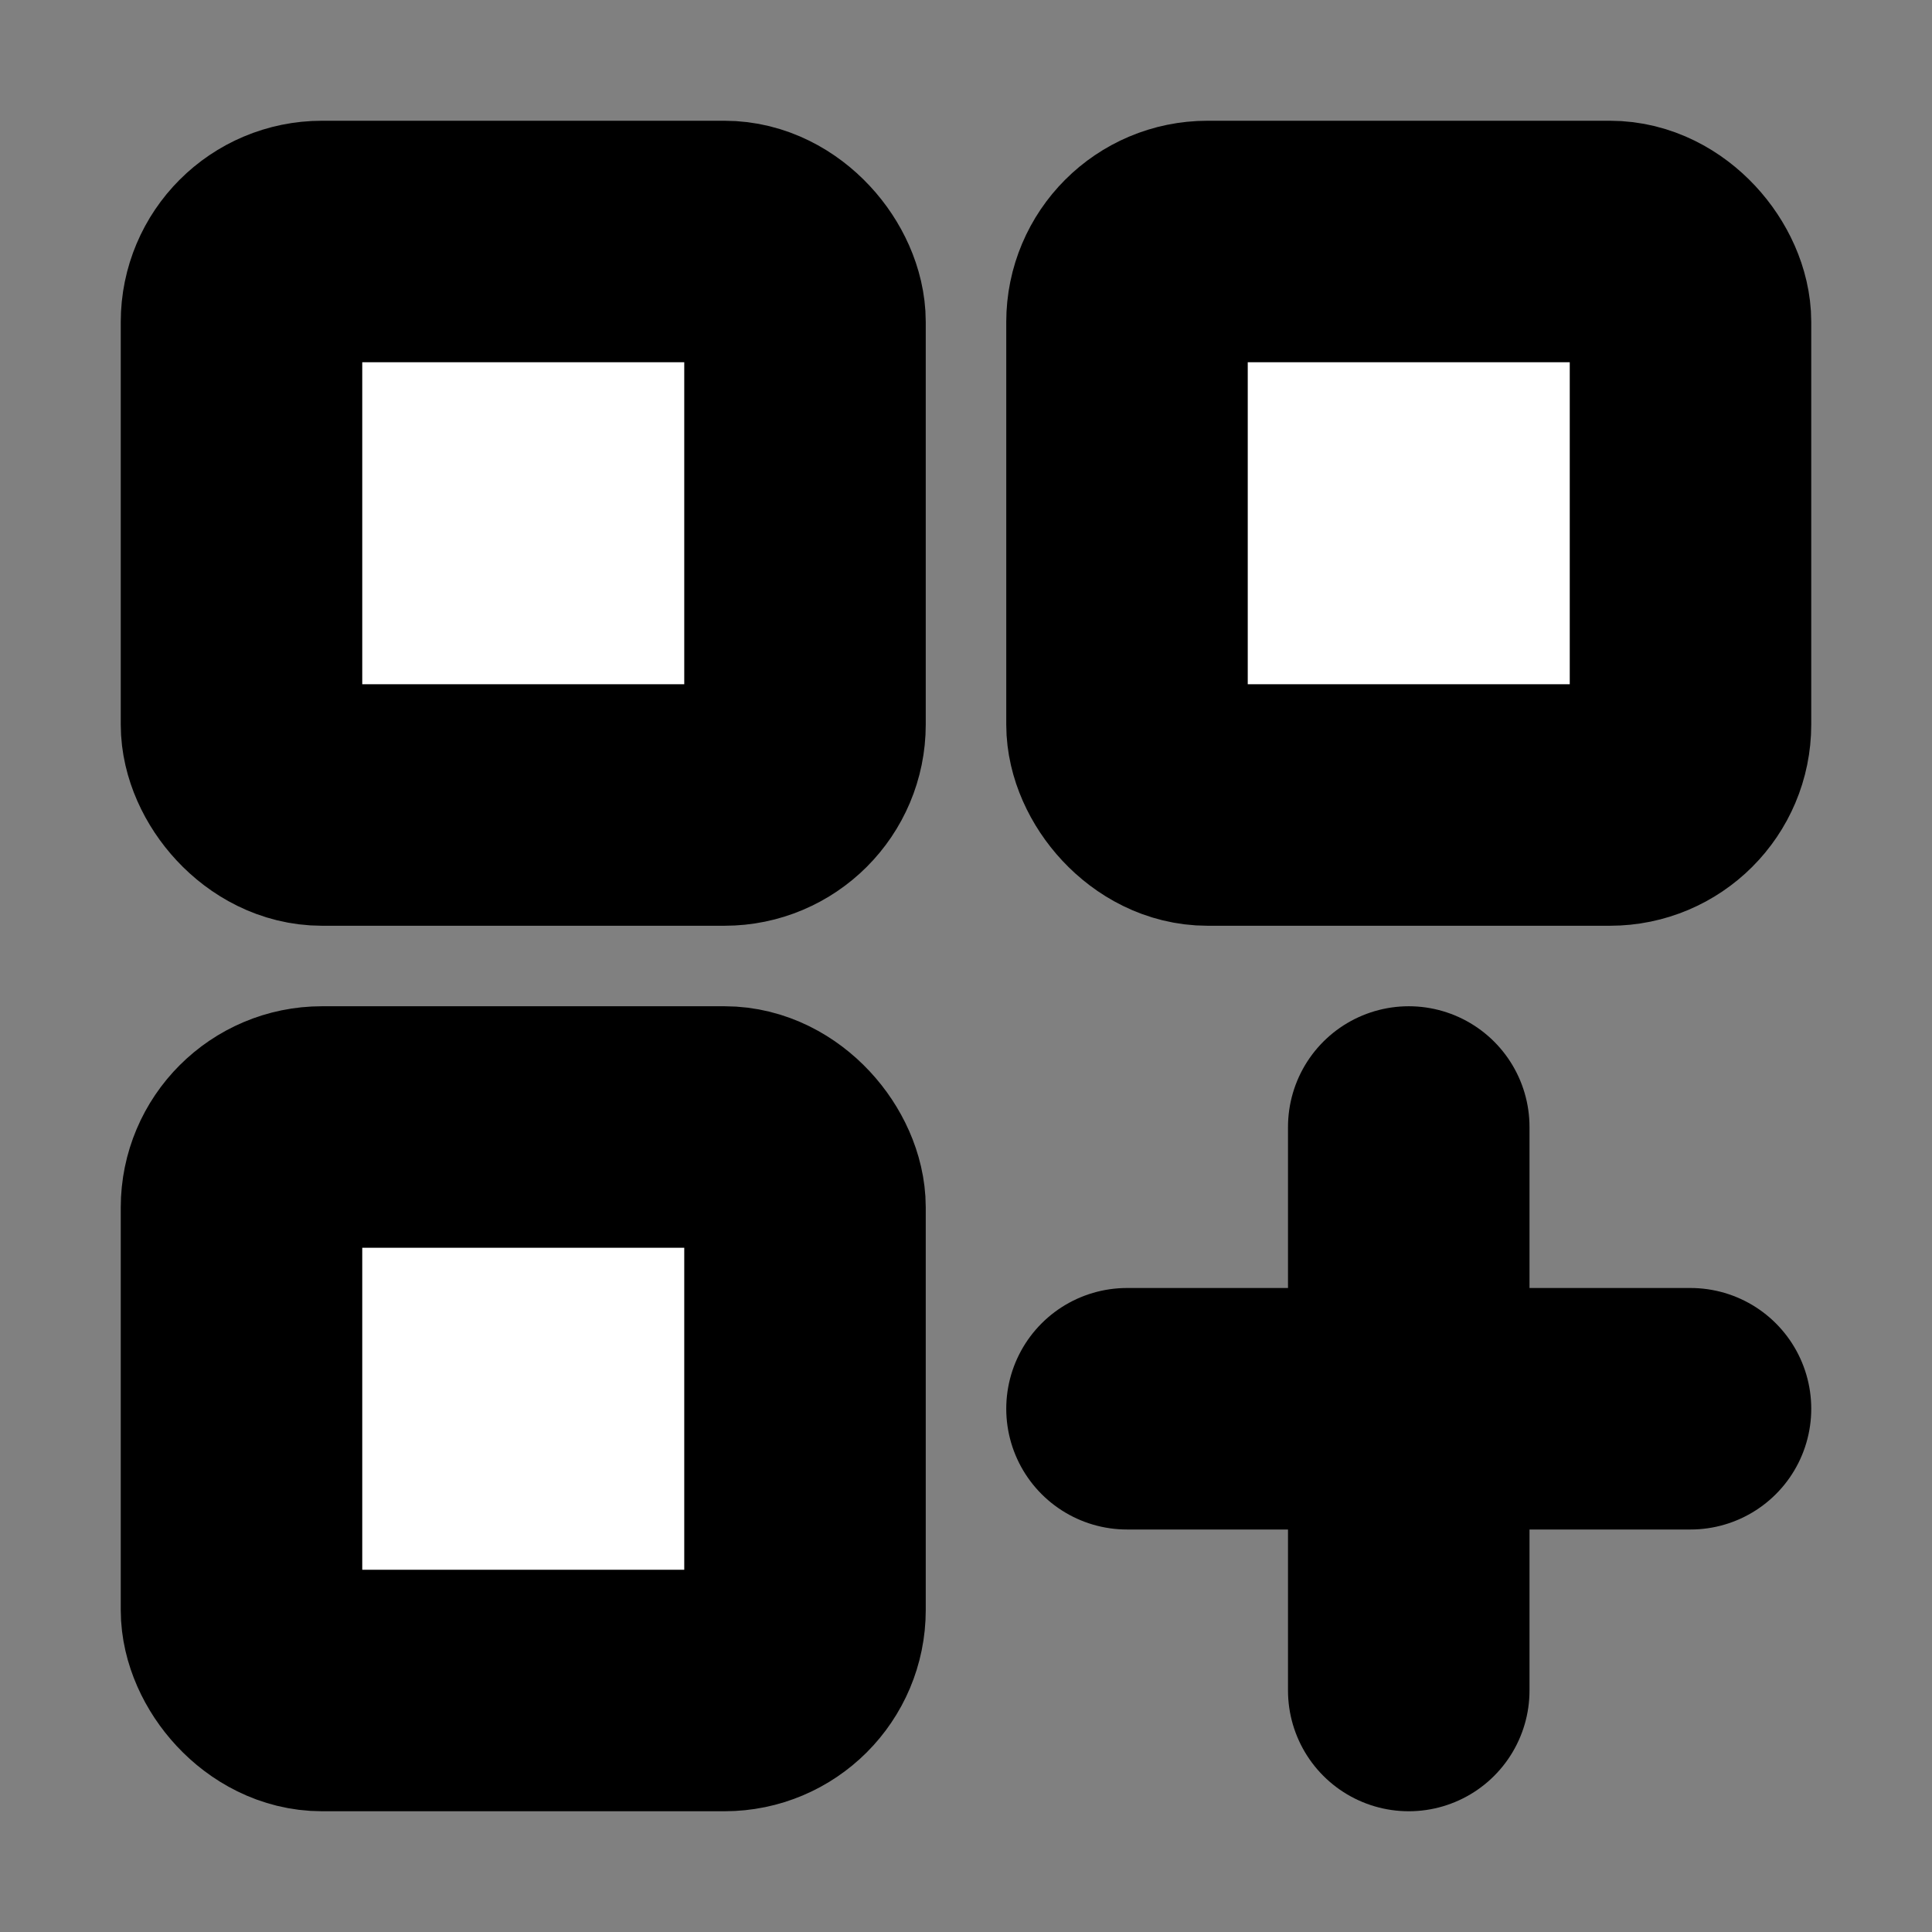 <svg xmlns="http://www.w3.org/2000/svg" width="24" height="24" viewBox="0 0 24 24" fill="#fff" stroke="currentColor" stroke-width="3" stroke-linecap="round" stroke-linejoin="round" class="lucide lucide-icon" aria-hidden="true"><rect x="0" y="0" width="24" height="24" fill="#808080" stroke="none"/><style>
        @media screen and (prefers-color-scheme: light) {
          svg { fill: transparent !important; }
        }
        @media screen and (prefers-color-scheme: dark) {
          svg { stroke: #fff; fill: transparent !important; }
        }
      </style><path d="M14 17.5h7"></path><path d="M17.5 14v7"></path><rect x="14" y="3" width="7" height="7" rx="1"></rect><rect x="3" y="14" width="7" height="7" rx="1"></rect><rect x="3" y="3" width="7" height="7" rx="1"></rect></svg>